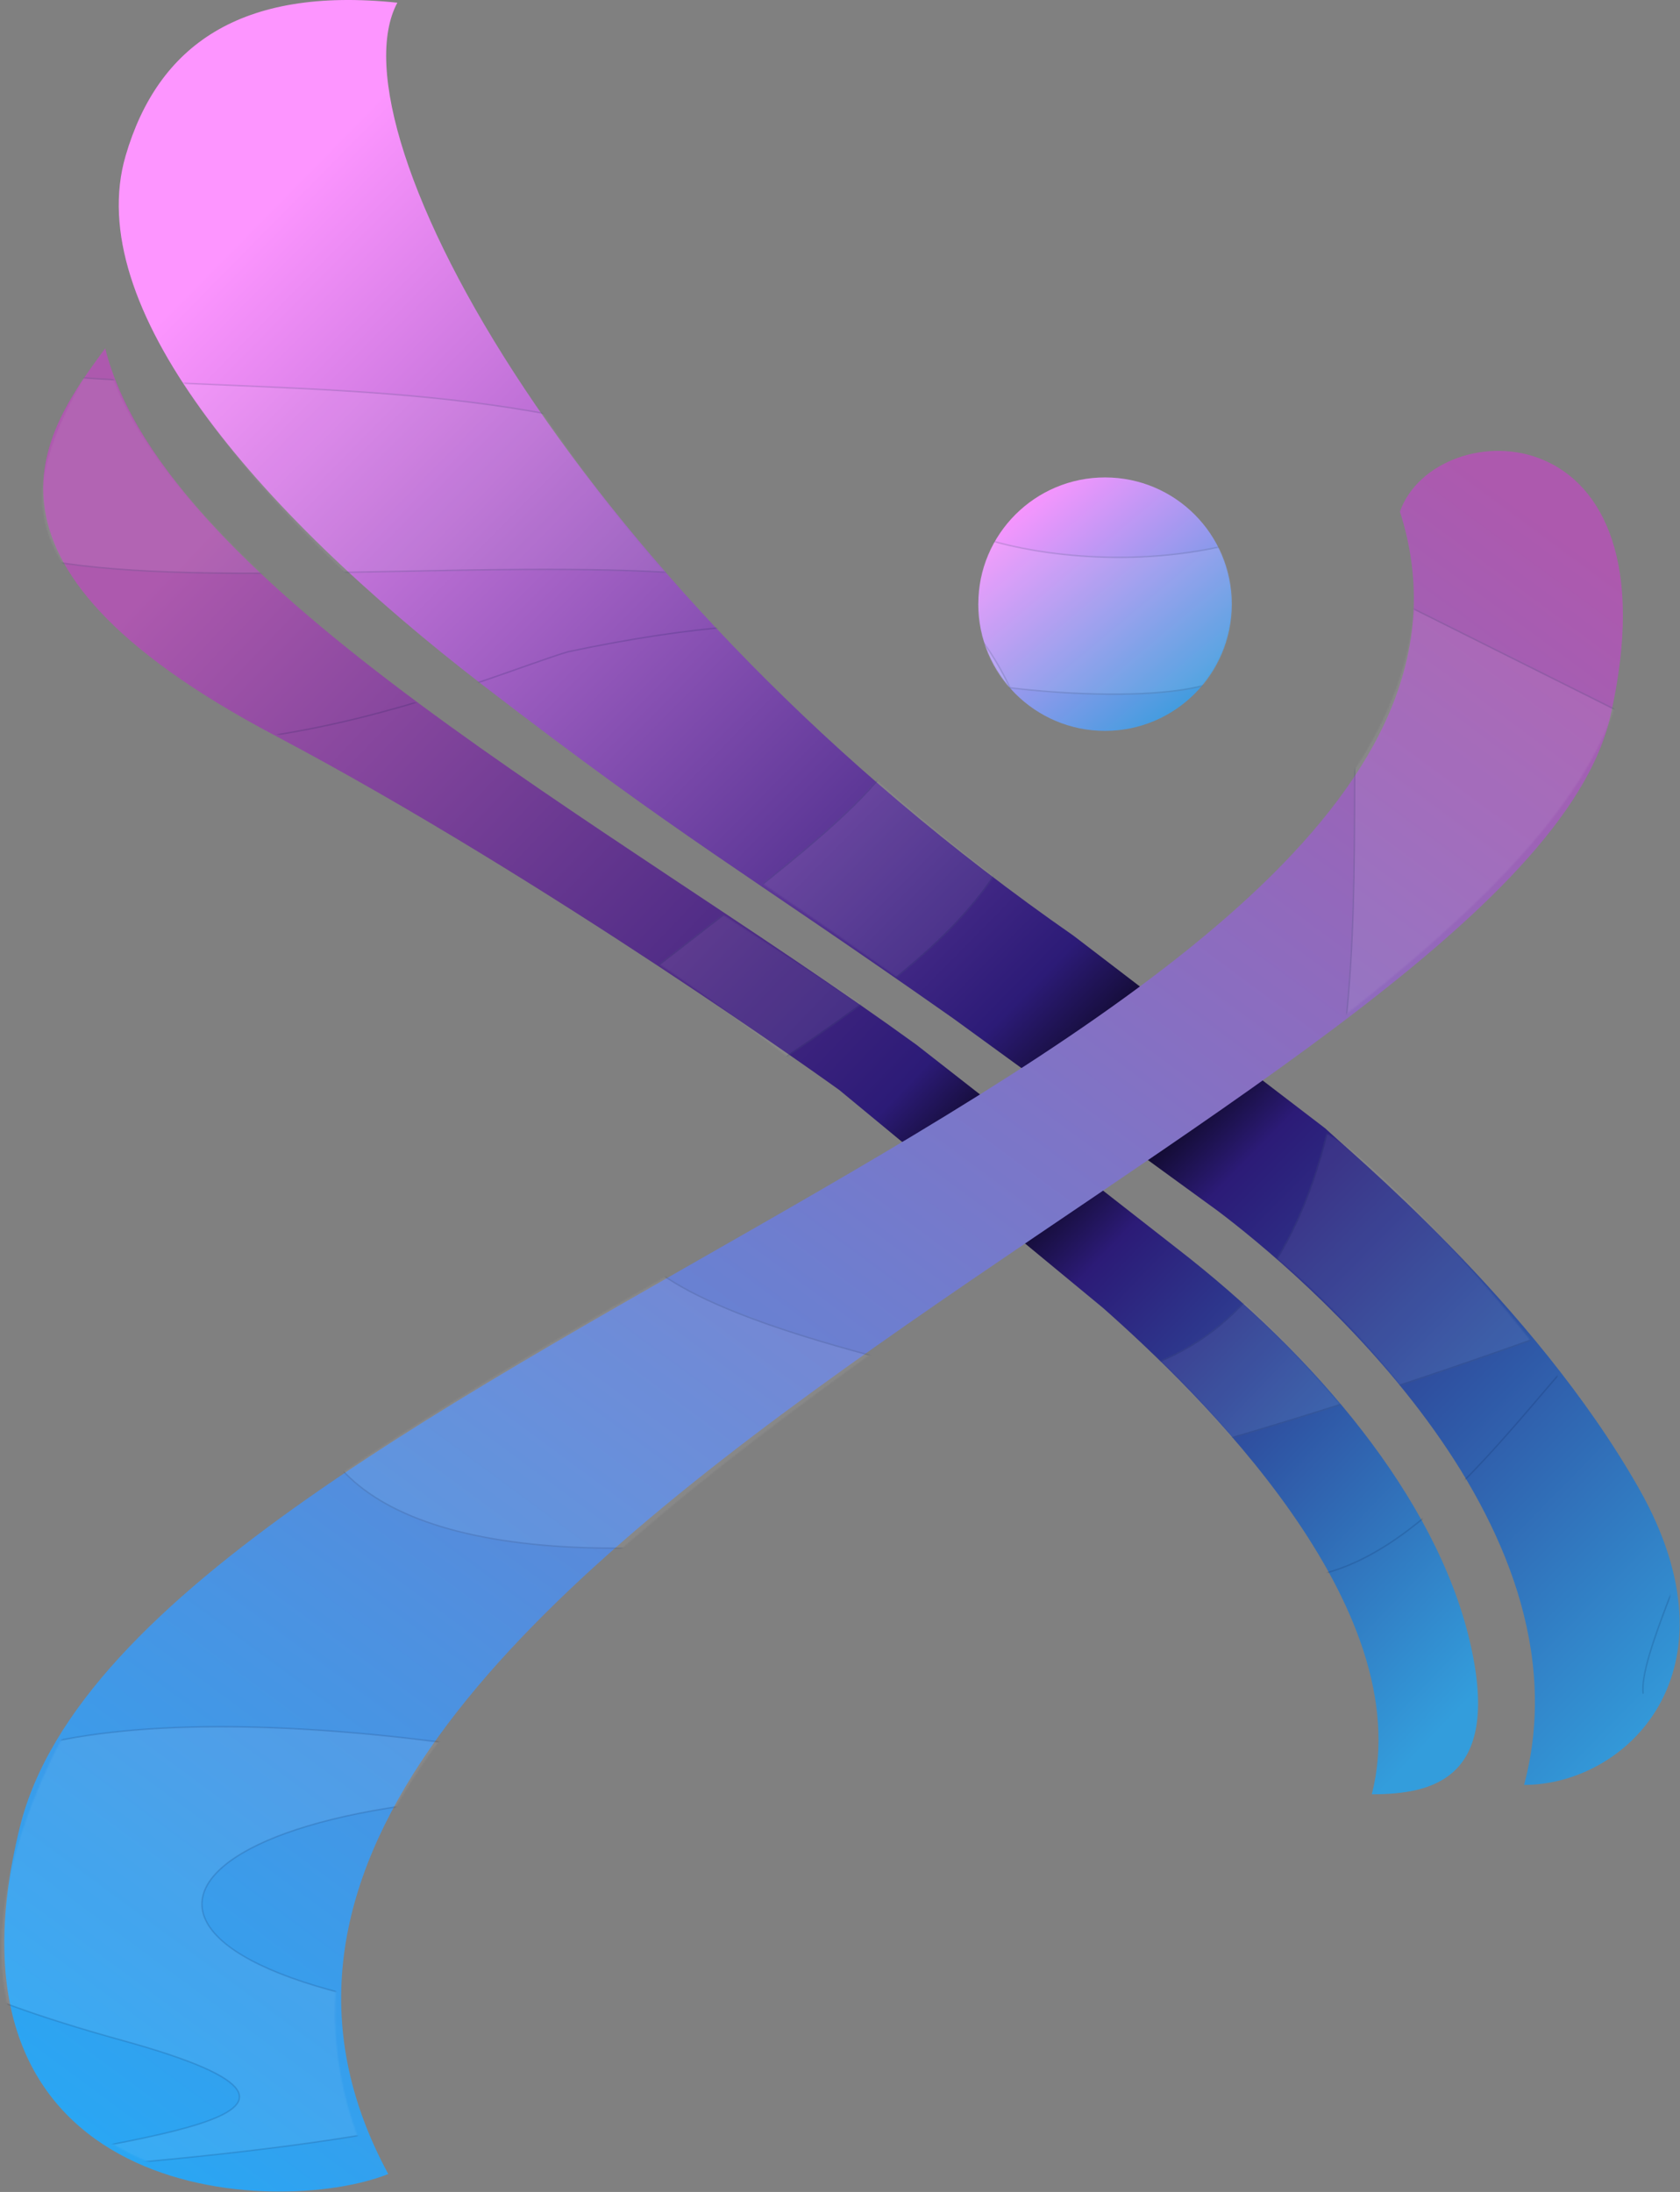 <svg width="1155" height="1507" viewBox="0 0 1155 1507" fill="none" xmlns="http://www.w3.org/2000/svg">
<rect x="0" y="0" width="1155" height="1507" fill="#808080" stroke="none"/>
<path d="M577.006 749.401C577.006 749.401 376.773 604.996 188.887 505.622C-39.798 384.669 33.746 292.568 72.317 239.469C113.732 404.226 421.249 566.928 630.072 718.311L719.665 788.343L809.258 858.375C904.275 931.919 986.78 1029.48 1010.22 1127.32C1033.11 1222.87 985.515 1233.61 943.117 1233.61C976.209 1104.24 823.215 956.613 758.259 899.173L577.006 749.401Z" fill="url(#paint0_linear_172_1297)"/>
<path d="M1126.76 1023.35C1198.41 1149.59 1118.04 1227.17 1047.8 1227.17C1096.57 1044.68 892.119 873.941 837.277 832.565L655.382 700.223C508.832 597.155 470.18 577.554 332.216 471.266C173.561 349.037 56.292 209.835 86.363 107.071C108.522 31.347 165.276 -9.419 273.177 1.854C225.937 89.892 398.246 407.137 738.052 643.32L911.176 775.831C924.865 789.124 1054.16 895.441 1126.76 1023.35Z" fill="url(#paint1_linear_172_1297)"/>
<path d="M1107.19 492.198C1155.17 279.822 986.613 283.043 962.456 351.755C1078.95 716.255 93.62 933.373 13.719 1255.86C-50.524 1515.14 190.573 1525.16 266.942 1494.69C43.671 1082.37 1045.51 765.204 1107.19 492.198Z" fill="url(#paint2_linear_172_1297)"/>
<circle cx="759.706" cy="415.368" r="87.13" fill="url(#paint3_linear_172_1297)"/>
<mask id="mask0_172_1297" style="mask-type:alpha" maskUnits="userSpaceOnUse" x="0" y="1" width="1152" height="1507">
<path d="M964.704 344.349C964.622 344.208 964.569 344.027 964.547 343.805C964.6 343.986 964.652 344.168 964.704 344.349C969.23 352.073 1063.69 243.089 1112.18 402.319C1208.8 719.579 34.299 1055.09 258.862 1498.65C182.494 1529.12 -93.52 1485.48 34.299 1211.74C173.8 912.984 1068.32 704.221 964.704 344.349Z" fill="url(#paint4_linear_172_1297)"/>
<path d="M964.547 343.805C965.757 356.152 1062.8 240.174 1112.18 402.319C1208.8 719.579 34.299 1055.09 258.862 1498.65C182.494 1529.12 -93.52 1485.48 34.3 1211.74C173.87 912.834 1069.23 704.011 964.547 343.805Z" stroke="#001948" stroke-opacity="0.13"/>
<path d="M1120.8 1025.33C1181.94 1142.55 1148.2 1195.8 1048.89 1230.16C1095.59 1047.64 887.288 861.595 836.29 835.828L910.371 778.925C927.745 781.648 1059.67 908.097 1120.8 1025.33Z" fill="url(#paint5_linear_172_1297)"/>
<path d="M278.535 429.393C92 278 -54.829 18.79 270.483 1.012C236.663 60.062 307.053 193.499 395.577 316.431C496.049 455.954 660.75 590.439 735.905 641.437L655.919 700.487C514.74 596.344 410.889 536.812 278.535 429.393Z" fill="url(#paint6_linear_172_1297)"/>
<path d="M236.127 532.526C15.213 399.455 -9.199 366.649 71.324 236.676C102.459 412.278 566.808 661.899 629.615 718.202L583 759C423.028 632.311 372.479 614.659 236.127 532.526Z" fill="url(#paint7_linear_172_1297)"/>
<path d="M1005 1102.5C1046.68 1236.25 977.666 1230.93 940.971 1230.93C974.889 1095.25 806.351 942.019 757.5 898L806.766 855.691C892.12 919.036 981.916 1028.42 1005 1102.5Z" fill="url(#paint8_linear_172_1297)"/>
<circle cx="759.706" cy="415.368" r="87.13" fill="url(#paint9_linear_172_1297)"/>
</mask>
<g mask="url(#mask0_172_1297)">
<path d="M635.197 439.684C635.197 439.684 570.294 409.949 390.403 448.126C327.926 466.788 99.466 570.512 -51.224 464.715C-171.775 380.078 -210.109 246.044 -210.302 188.44" stroke="#001948" stroke-opacity="0.15"/>
<path d="M845.432 373.867C771.136 391.904 700.669 378.161 674.723 369.035L667.208 469.42C730.731 480.693 855.416 485.74 854.558 450.095C853.699 414.45 848.116 384.424 845.432 373.867Z" fill="#F5F5F5" fill-opacity="0.09"/>
<path d="M667.74 469.007L675.173 369.721C701.618 378.851 771.417 392.218 845.068 374.469C847.786 385.399 853.212 415.027 854.058 450.107C854.161 454.396 852.384 458.085 849.017 461.258C845.637 464.441 840.662 467.095 834.415 469.265C821.923 473.605 804.49 475.961 785.003 476.852C746.223 478.627 699.464 474.597 667.74 469.007Z" stroke="#001948" stroke-opacity="0.15"/>
<path d="M-31.697 1222.78C84.569 1150.64 394.145 1204.86 507.236 1238.71C156.484 1208.27 20.777 1325.44 256.908 1375.42C407.393 1401.58 487.973 1462.82 -31.697 1496.36C66.917 1470.2 281.148 1457.25 84.107 1402.83C-147.501 1338.87 -127.724 1282.36 -31.697 1222.78Z" fill="#F5F5F5" fill-opacity="0.07" stroke="#001948" stroke-opacity="0.15"/>
<path d="M1129.64 1164.46C1124.01 1113.61 1273.59 882.962 1129.65 889.75C1042.97 936.237 892.866 1295.37 701.556 906.174" stroke="#001948" stroke-opacity="0.15"/>
<path d="M623.189 496.263C680.622 309.987 85.519 448.641 -28.316 363.943L-138.348 278.944L-244.304 185.445C47.941 338.593 372.79 172.819 654.325 413.593C923.648 712.439 60.805 797.438 623.189 937.686C1073.1 1049.89 863.684 378.163 962.995 413.593L1561.03 712.439C558.52 1171.43 192.146 1107.68 212.523 937.686C232.899 767.688 623.189 578.934 623.189 496.263Z" fill="#F5F5F5" fill-opacity="0.07"/>
<path d="M606.77 532.306C617.47 518.915 623.659 506.834 623.689 496.339C630.877 472.969 627.856 454.606 616.749 440.264C605.655 425.94 586.555 415.705 561.77 408.434C512.197 393.891 439.565 391.116 361.66 391.511C332.545 391.659 302.695 392.25 273.025 392.837C223.262 393.822 174.009 394.797 129.595 393.655C94.154 392.744 61.822 390.486 34.802 385.813C7.773 381.139 -13.88 374.059 -28.013 363.545C-28.015 363.544 -28.016 363.543 -28.017 363.542L-138.029 278.559L-240.916 187.768C-113.439 253.369 20.171 259.016 153.511 264.652C172.019 265.434 190.521 266.217 209.001 267.159C361.905 274.954 513.347 293.697 653.975 413.952C687.579 451.247 703.483 485.159 706.748 516.214C710.014 547.271 700.646 575.54 683.577 601.562C650.793 651.541 589.679 693.125 535.393 730.061C533.108 731.616 530.836 733.162 528.578 734.701C500.648 753.73 474.967 771.547 456.572 788.659C438.201 805.748 426.954 822.261 428.173 838.692C429.395 855.148 443.091 871.255 473.873 887.599C504.683 903.958 552.759 920.638 623.068 938.172C735.655 966.249 807.131 945.308 852.482 898.496C897.791 851.728 916.911 779.244 925.063 704.482C930.944 650.548 931.123 595.349 931.277 547.681C931.336 529.271 931.392 511.983 931.772 496.326C932.453 468.199 934.179 445.373 938.811 430.693C941.128 423.35 944.148 418.129 948.051 415.277C951.912 412.456 956.721 411.893 962.799 414.054L1559.87 712.419C1059.15 941.599 717.289 1040.27 503.147 1060.44C396 1070.53 320.894 1060.96 273.87 1038.31C250.365 1026.98 233.894 1012.4 223.929 995.389C213.965 978.38 210.483 958.902 213.019 937.746C218.094 895.408 246.216 851.834 285.654 808.96C325.08 766.098 375.749 724.004 425.806 684.62C441.283 672.443 456.702 660.525 471.712 648.923C505.235 623.011 536.714 598.679 562.215 576.584C580.677 560.589 596.029 545.747 606.77 532.306Z" stroke="#001948" stroke-opacity="0.15"/>
</g>
<defs>
<linearGradient id="paint0_linear_172_1297" x1="966.495" y1="1214.17" x2="111.505" y2="396.326" gradientUnits="userSpaceOnUse">
<stop stop-color="#339DDC"/>
<stop offset="0.332" stop-color="#2C1B77"/>
<stop offset="0.408"/>
<stop offset="0.483" stop-color="#2C1B77"/>
<stop offset="1" stop-color="#AD59AE"/>
</linearGradient>
<linearGradient id="paint1_linear_172_1297" x1="1196.5" y1="1145.46" x2="181.932" y2="146.582" gradientUnits="userSpaceOnUse">
<stop stop-color="#339DDC"/>
<stop offset="0.341" stop-color="#2C1B77"/>
<stop offset="0.4"/>
<stop offset="0.474" stop-color="#2C1B77"/>
<stop offset="1" stop-color="#FD95FF"/>
</linearGradient>
<linearGradient id="paint2_linear_172_1297" x1="117.503" y1="1560.24" x2="1039.76" y2="309.985" gradientUnits="userSpaceOnUse">
<stop stop-color="#26A8F5"/>
<stop offset="0.984" stop-color="#AD59AE"/>
</linearGradient>
<linearGradient id="paint3_linear_172_1297" x1="689.75" y1="351.986" x2="815.907" y2="502.168" gradientUnits="userSpaceOnUse">
<stop stop-color="#FD95FF"/>
<stop offset="1" stop-color="#339DDC"/>
</linearGradient>
<linearGradient id="paint4_linear_172_1297" x1="1188.22" y1="842.017" x2="23.904" y2="842.017" gradientUnits="userSpaceOnUse">
<stop stop-color="#C630C9"/>
<stop offset="1" stop-color="#339DDC"/>
</linearGradient>
<linearGradient id="paint5_linear_172_1297" x1="1116.15" y1="669.316" x2="168.748" y2="669.316" gradientUnits="userSpaceOnUse">
<stop stop-color="#F16BF3"/>
<stop offset="0.38" stop-color="#002873"/>
<stop offset="1" stop-color="#3696CF"/>
</linearGradient>
<linearGradient id="paint6_linear_172_1297" x1="1116.15" y1="669.316" x2="168.748" y2="669.316" gradientUnits="userSpaceOnUse">
<stop stop-color="#F16BF3"/>
<stop offset="0.38" stop-color="#002873"/>
<stop offset="1" stop-color="#3696CF"/>
</linearGradient>
<linearGradient id="paint7_linear_172_1297" x1="1100.9" y1="1174.27" x2="197.436" y2="190.814" gradientUnits="userSpaceOnUse">
<stop stop-color="#3C61A7"/>
<stop offset="0.414" stop-color="#2C1B77"/>
<stop offset="1" stop-color="#AE26B0"/>
</linearGradient>
<linearGradient id="paint8_linear_172_1297" x1="1100.9" y1="1174.27" x2="197.436" y2="190.814" gradientUnits="userSpaceOnUse">
<stop stop-color="#3C61A7"/>
<stop offset="0.414" stop-color="#2C1B77"/>
<stop offset="1" stop-color="#AE26B0"/>
</linearGradient>
<linearGradient id="paint9_linear_172_1297" x1="759.706" y1="328.238" x2="759.706" y2="502.498" gradientUnits="userSpaceOnUse">
<stop stop-color="#F16BF3"/>
<stop offset="1" stop-color="#339DDC"/>
</linearGradient>
</defs>
</svg>
